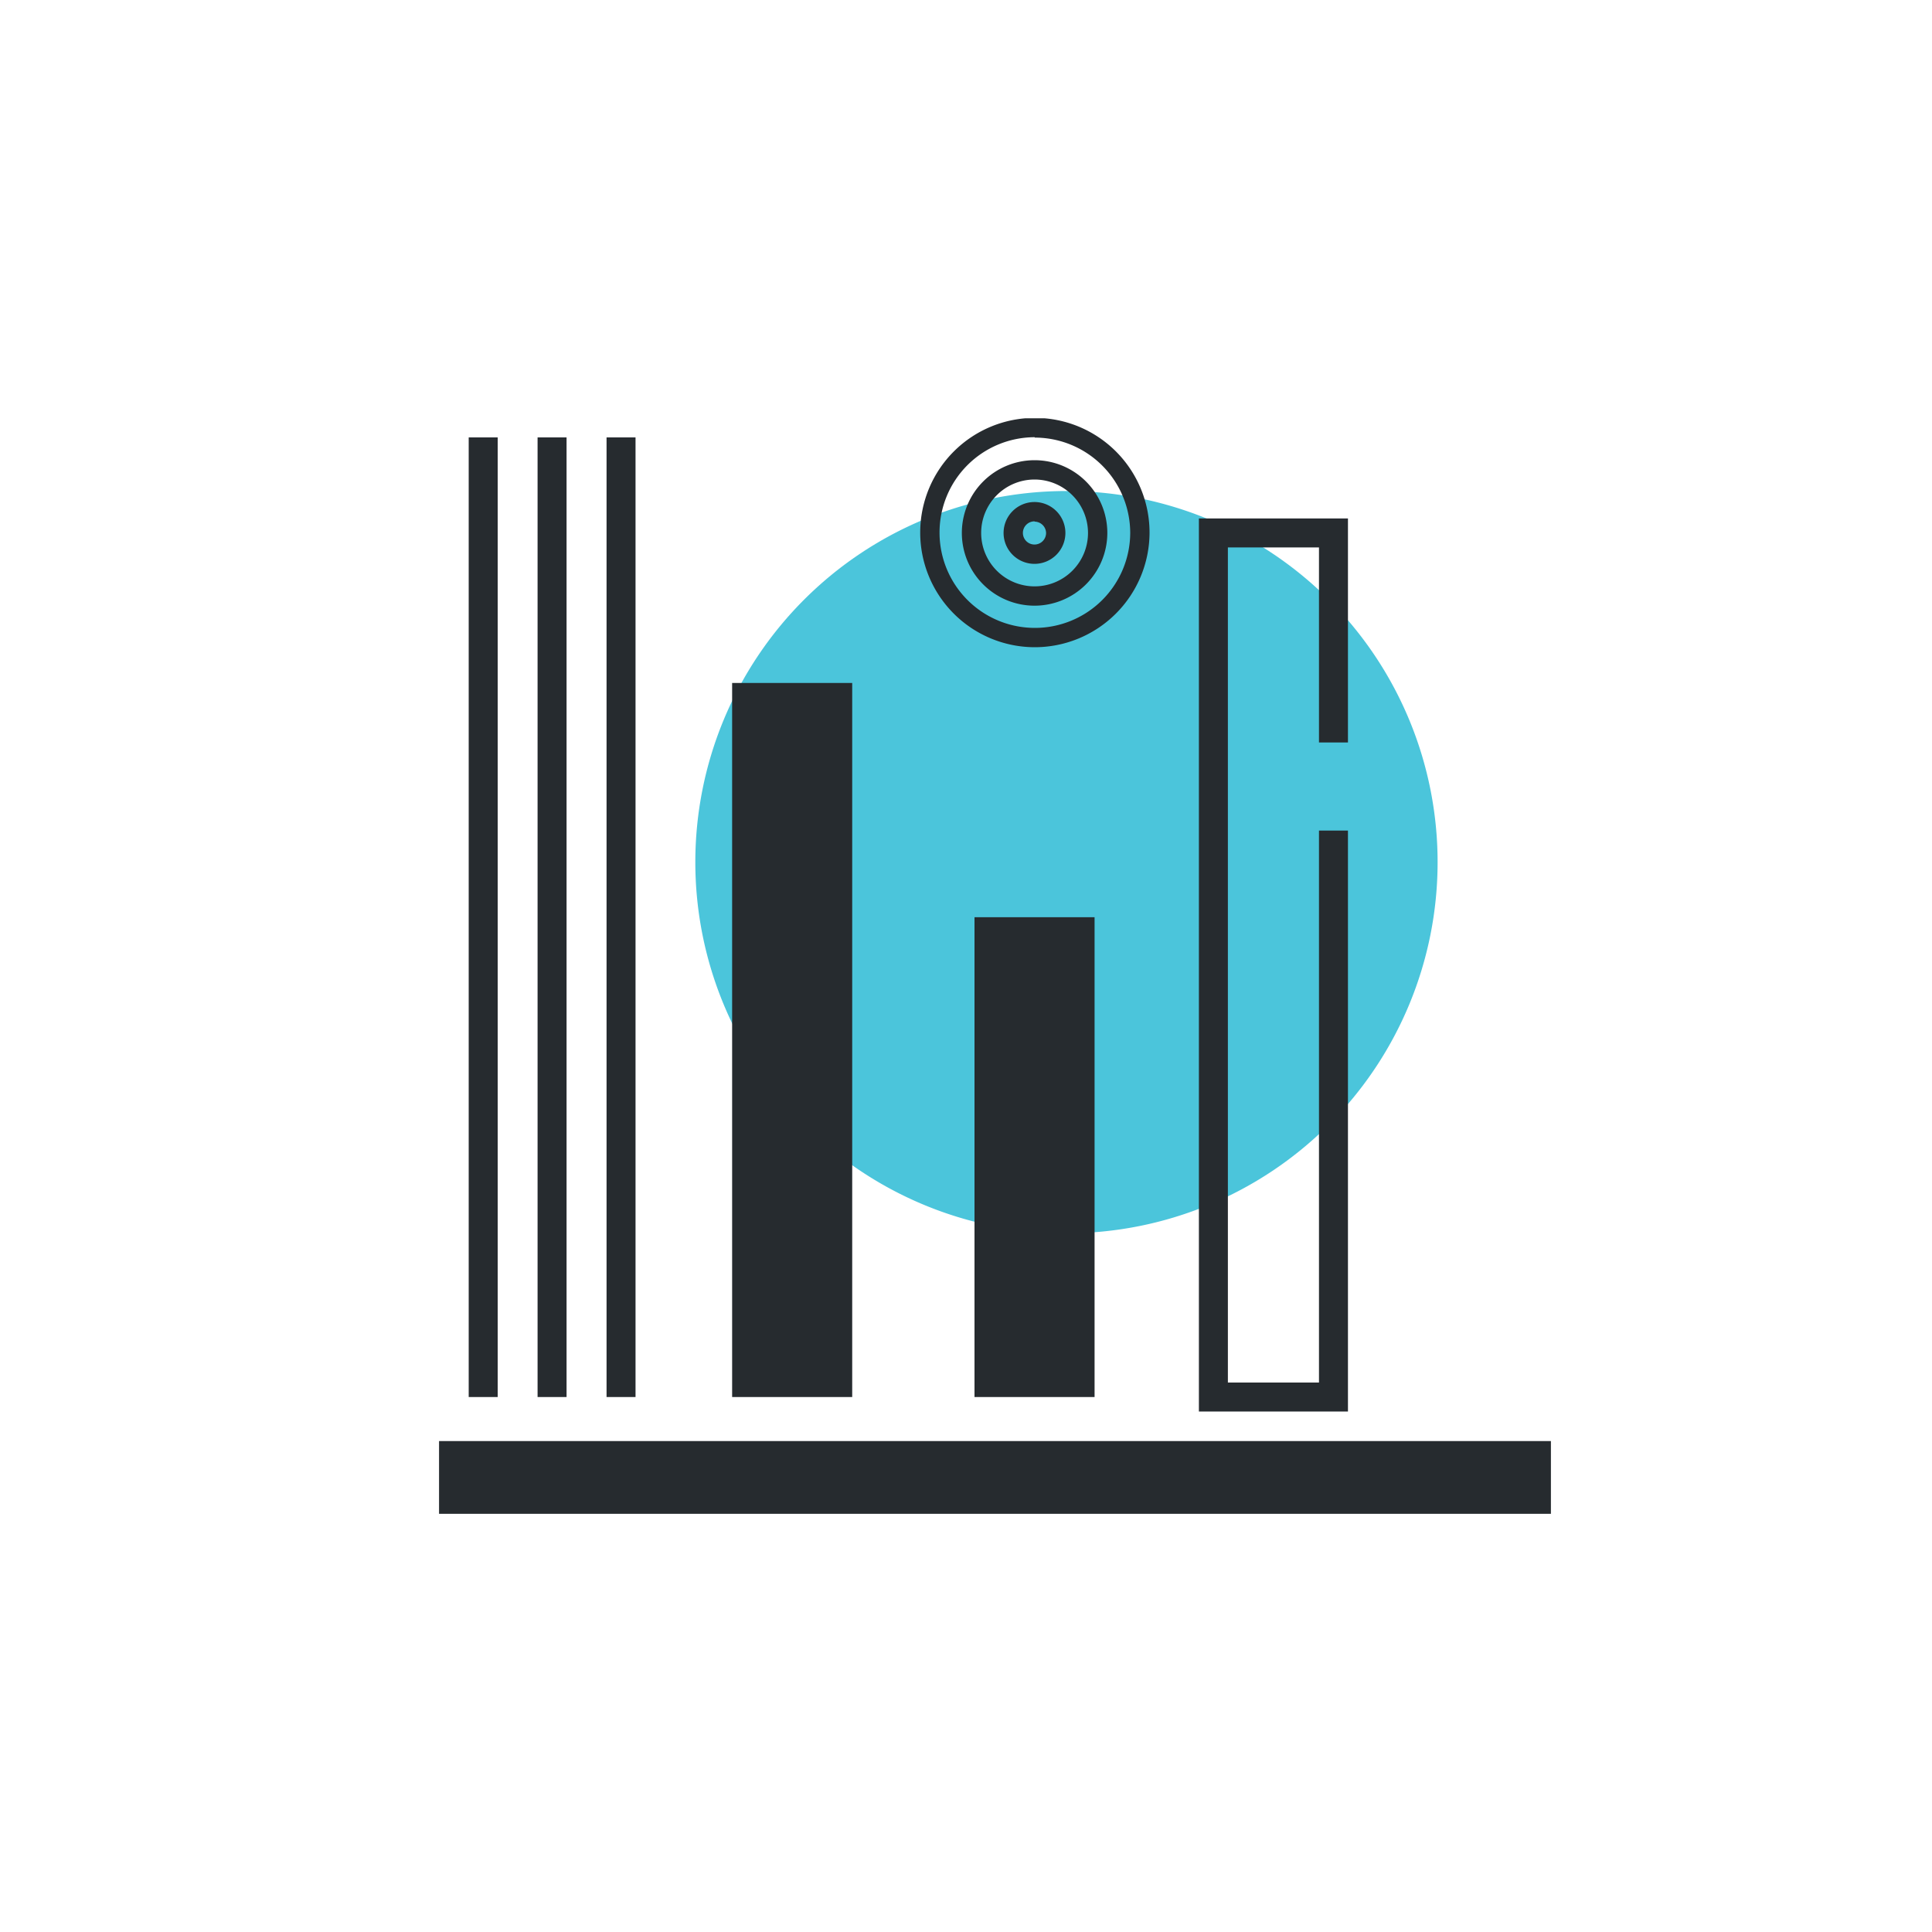 <svg xmlns="http://www.w3.org/2000/svg" xmlns:xlink="http://www.w3.org/1999/xlink" id="Layer_1" data-name="Layer 1" viewBox="0 0 200 200"><defs><style>.cls-1{fill:none;}.cls-2{clip-path:url(#clip-path);}.cls-3{fill:#4bc5db;}.cls-4{fill:#262b2f;}</style><clipPath id="clip-path"><rect class="cls-1" x="45.45" y="43.3" width="115.1" height="113.41"></rect></clipPath></defs><g><g class="cls-2"><g class="cls-2"><path class="cls-3" d="M148.82,89.25A38.42,38.42,0,1,1,110.4,50.83a38.42,38.42,0,0,1,38.42,38.42"></path><rect class="cls-4" x="62.79" y="45.28" width="3" height="99.34"></rect><rect class="cls-4" x="55.65" y="45.28" width="3" height="99.34"></rect><rect class="cls-4" x="48.52" y="45.28" width="3" height="99.34"></rect><rect class="cls-4" x="45.45" y="149.18" width="115.1" height="7.53"></rect><rect class="cls-4" x="75.79" y="70.7" width="12.43" height="73.92"></rect><rect class="cls-4" x="100.88" y="94.95" width="12.43" height="49.67"></rect><polygon class="cls-4" points="139.54 146.12 124.11 146.12 124.11 53.67 139.54 53.67 139.54 76.86 136.54 76.86 136.54 56.67 127.11 56.67 127.11 143.12 136.54 143.12 136.54 85.98 139.54 85.98 139.54 146.12"></polygon><path class="cls-4" d="M107.1,67A11.87,11.87,0,1,1,119,55.17,11.89,11.89,0,0,1,107.1,67m0-21.74A9.87,9.87,0,1,0,117,55.17a9.89,9.89,0,0,0-9.87-9.87"></path><path class="cls-4" d="M107.1,62.7a7.53,7.53,0,1,1,7.53-7.53,7.54,7.54,0,0,1-7.53,7.53m0-13.06a5.53,5.53,0,1,0,5.53,5.53,5.54,5.54,0,0,0-5.53-5.53"></path><path class="cls-4" d="M107.1,58.37a3.2,3.2,0,1,1,3.19-3.2,3.2,3.2,0,0,1-3.19,3.2m0-4.4a1.2,1.2,0,1,0,1.19,1.2A1.2,1.2,0,0,0,107.1,54"></path></g></g></g></svg>